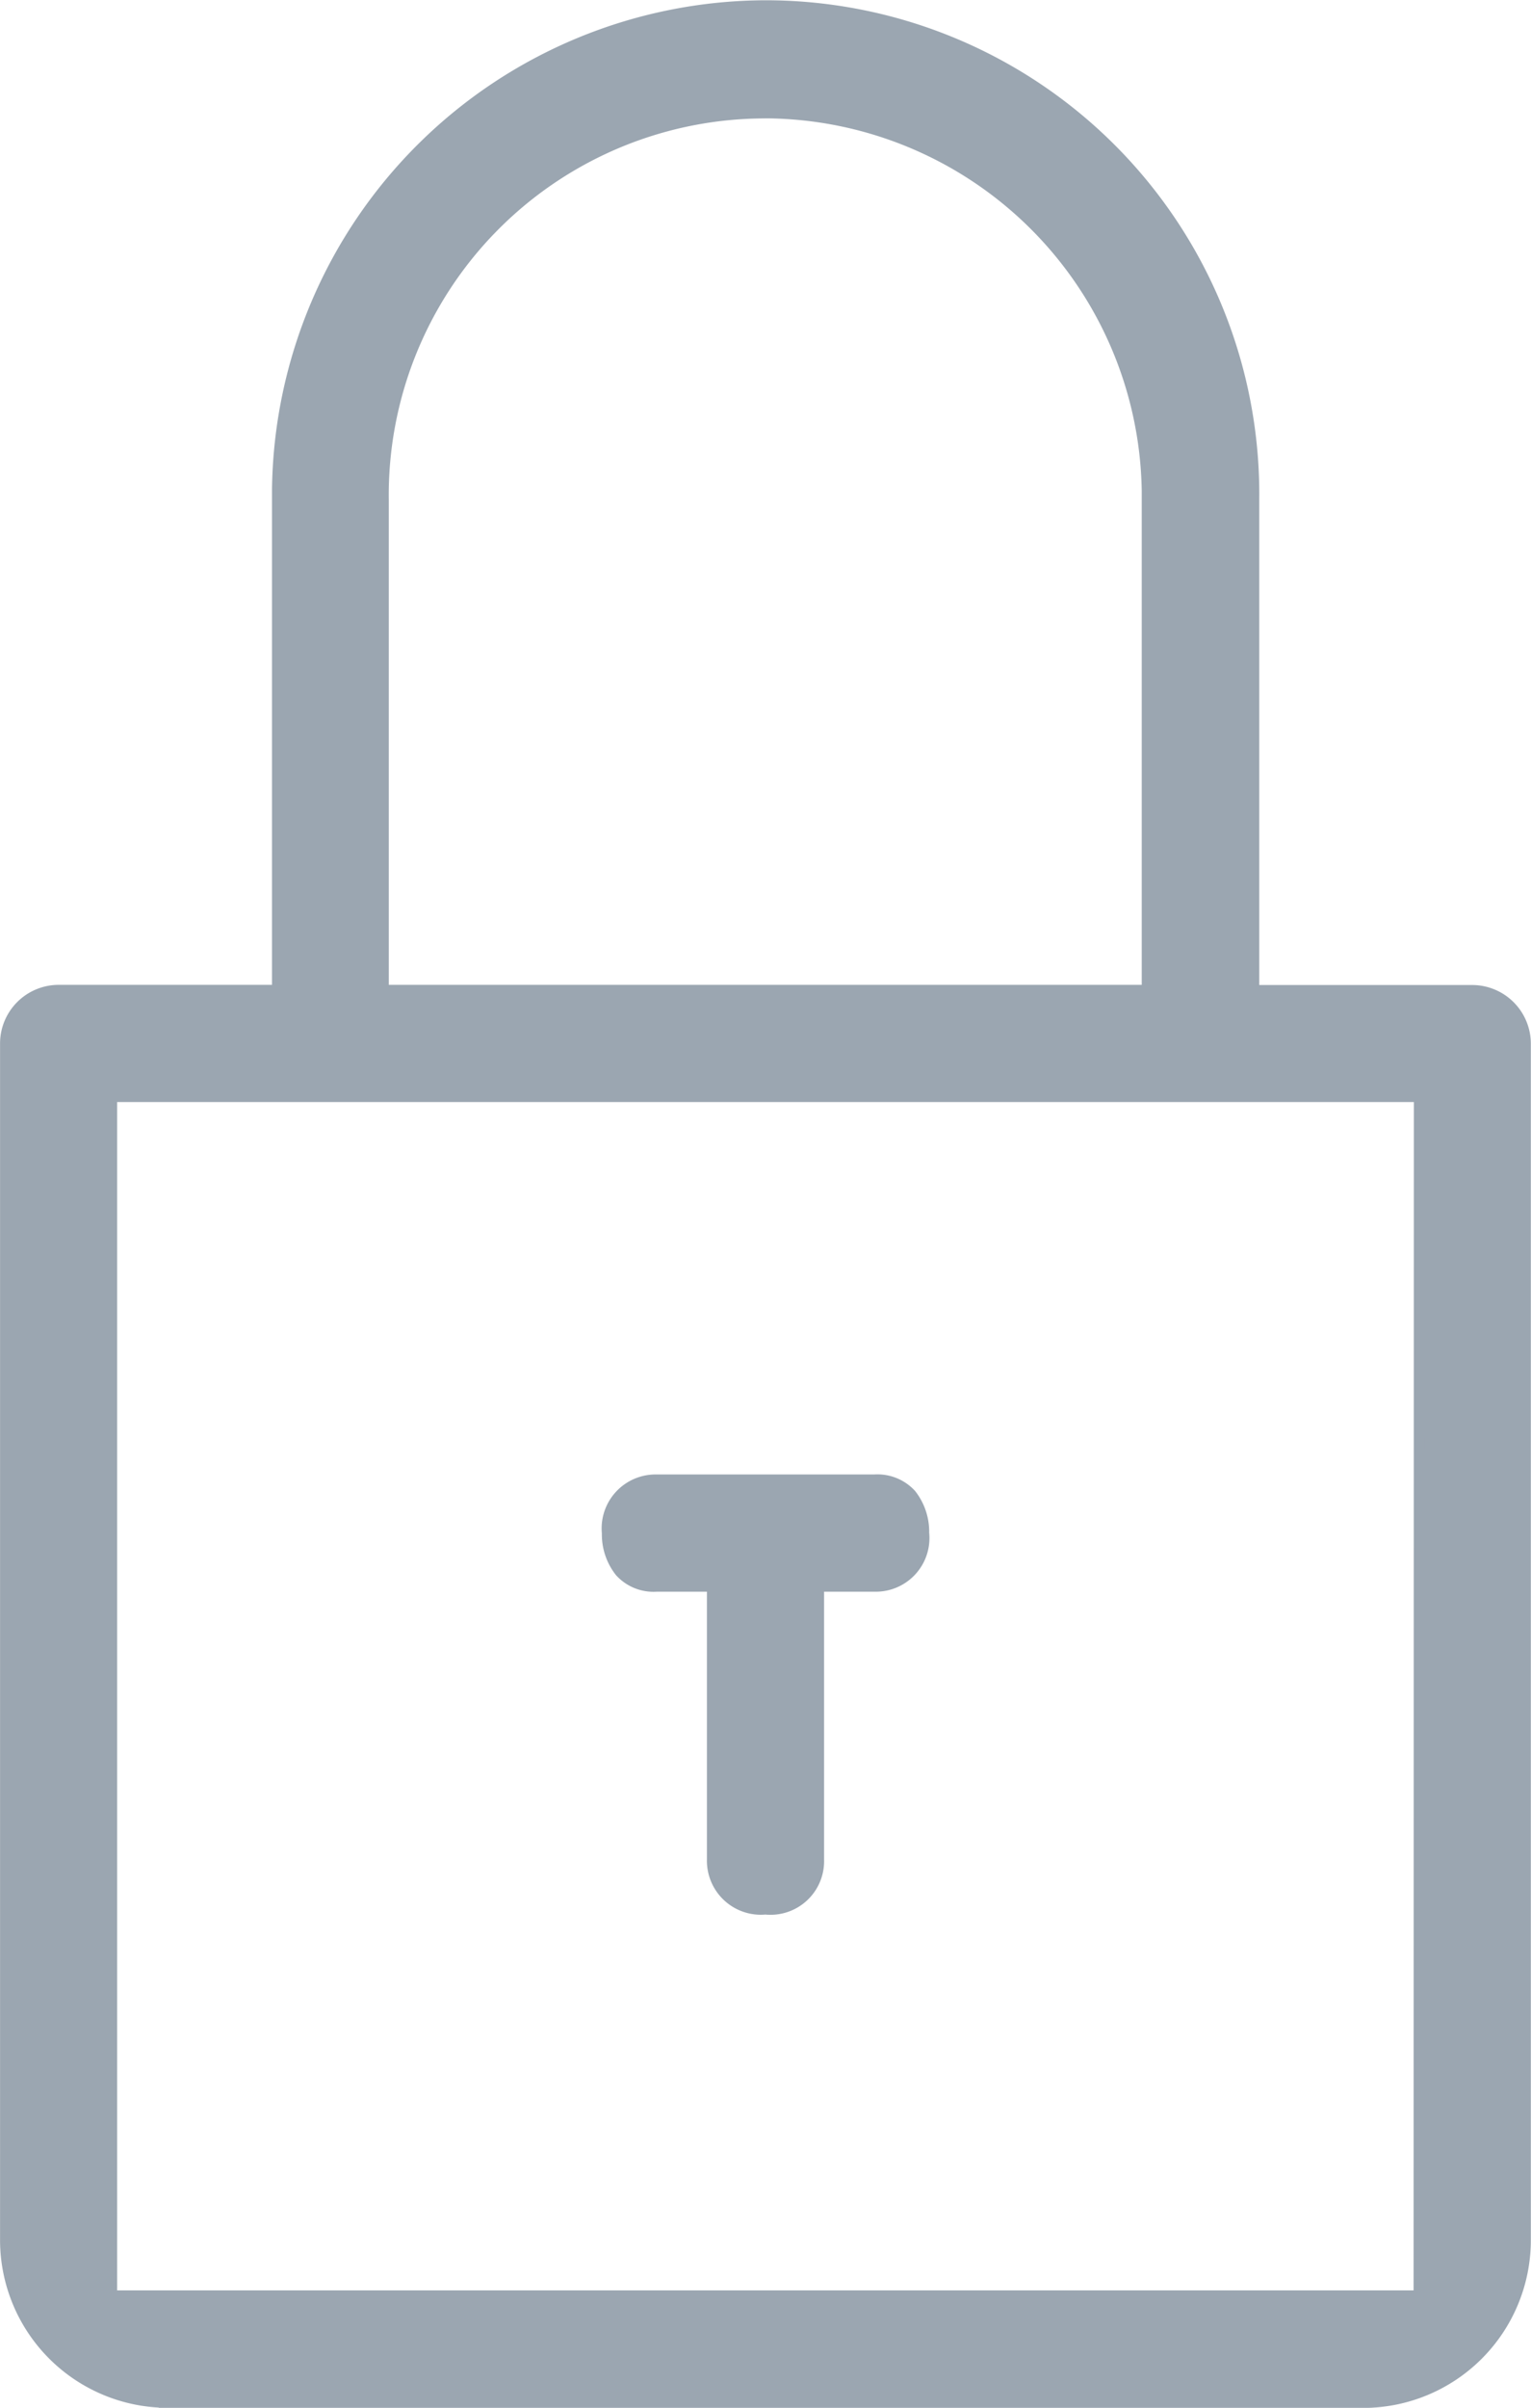 <svg xmlns="http://www.w3.org/2000/svg" width="28.373" height="44.599" viewBox="0 0 28.373 44.599">
  <path id="lock" d="M133.817,302.545a3.01,3.01,0,0,1-3-3V277.373a.987.987,0,0,1,.986-.985h4.054V267.1a9.073,9.073,0,0,1,9.045-8.949,9.049,9.049,0,0,1,9.051,9.14v9.1H158a.988.988,0,0,1,.986.986v22.17a3.009,3.009,0,0,1-3,3h-22.17Zm-1.03-1.975h24.226l.005-22.211H132.787Zm12.023-40.43a7.077,7.077,0,0,0-6.989,7.169v9.079h14.154v-9.25a7.11,7.11,0,0,0-7.075-7h-.091Zm.094,33.268a.9.9,0,0,1-.987-.919v-5.061h-1.03a.836.836,0,0,1-.679-.271,1.112,1.112,0,0,1-.238-.712.9.9,0,0,1,.917-.988h4.031a.844.844,0,0,1,.681.271,1.12,1.12,0,0,1,.237.713.894.894,0,0,1-.918.987h-1.03v5.061A.893.893,0,0,1,144.9,293.408Z" transform="translate(-130.716 -258.046)" fill="#9ba6b1" stroke="#9ba6b1" stroke-width="0.2"/>
</svg>
